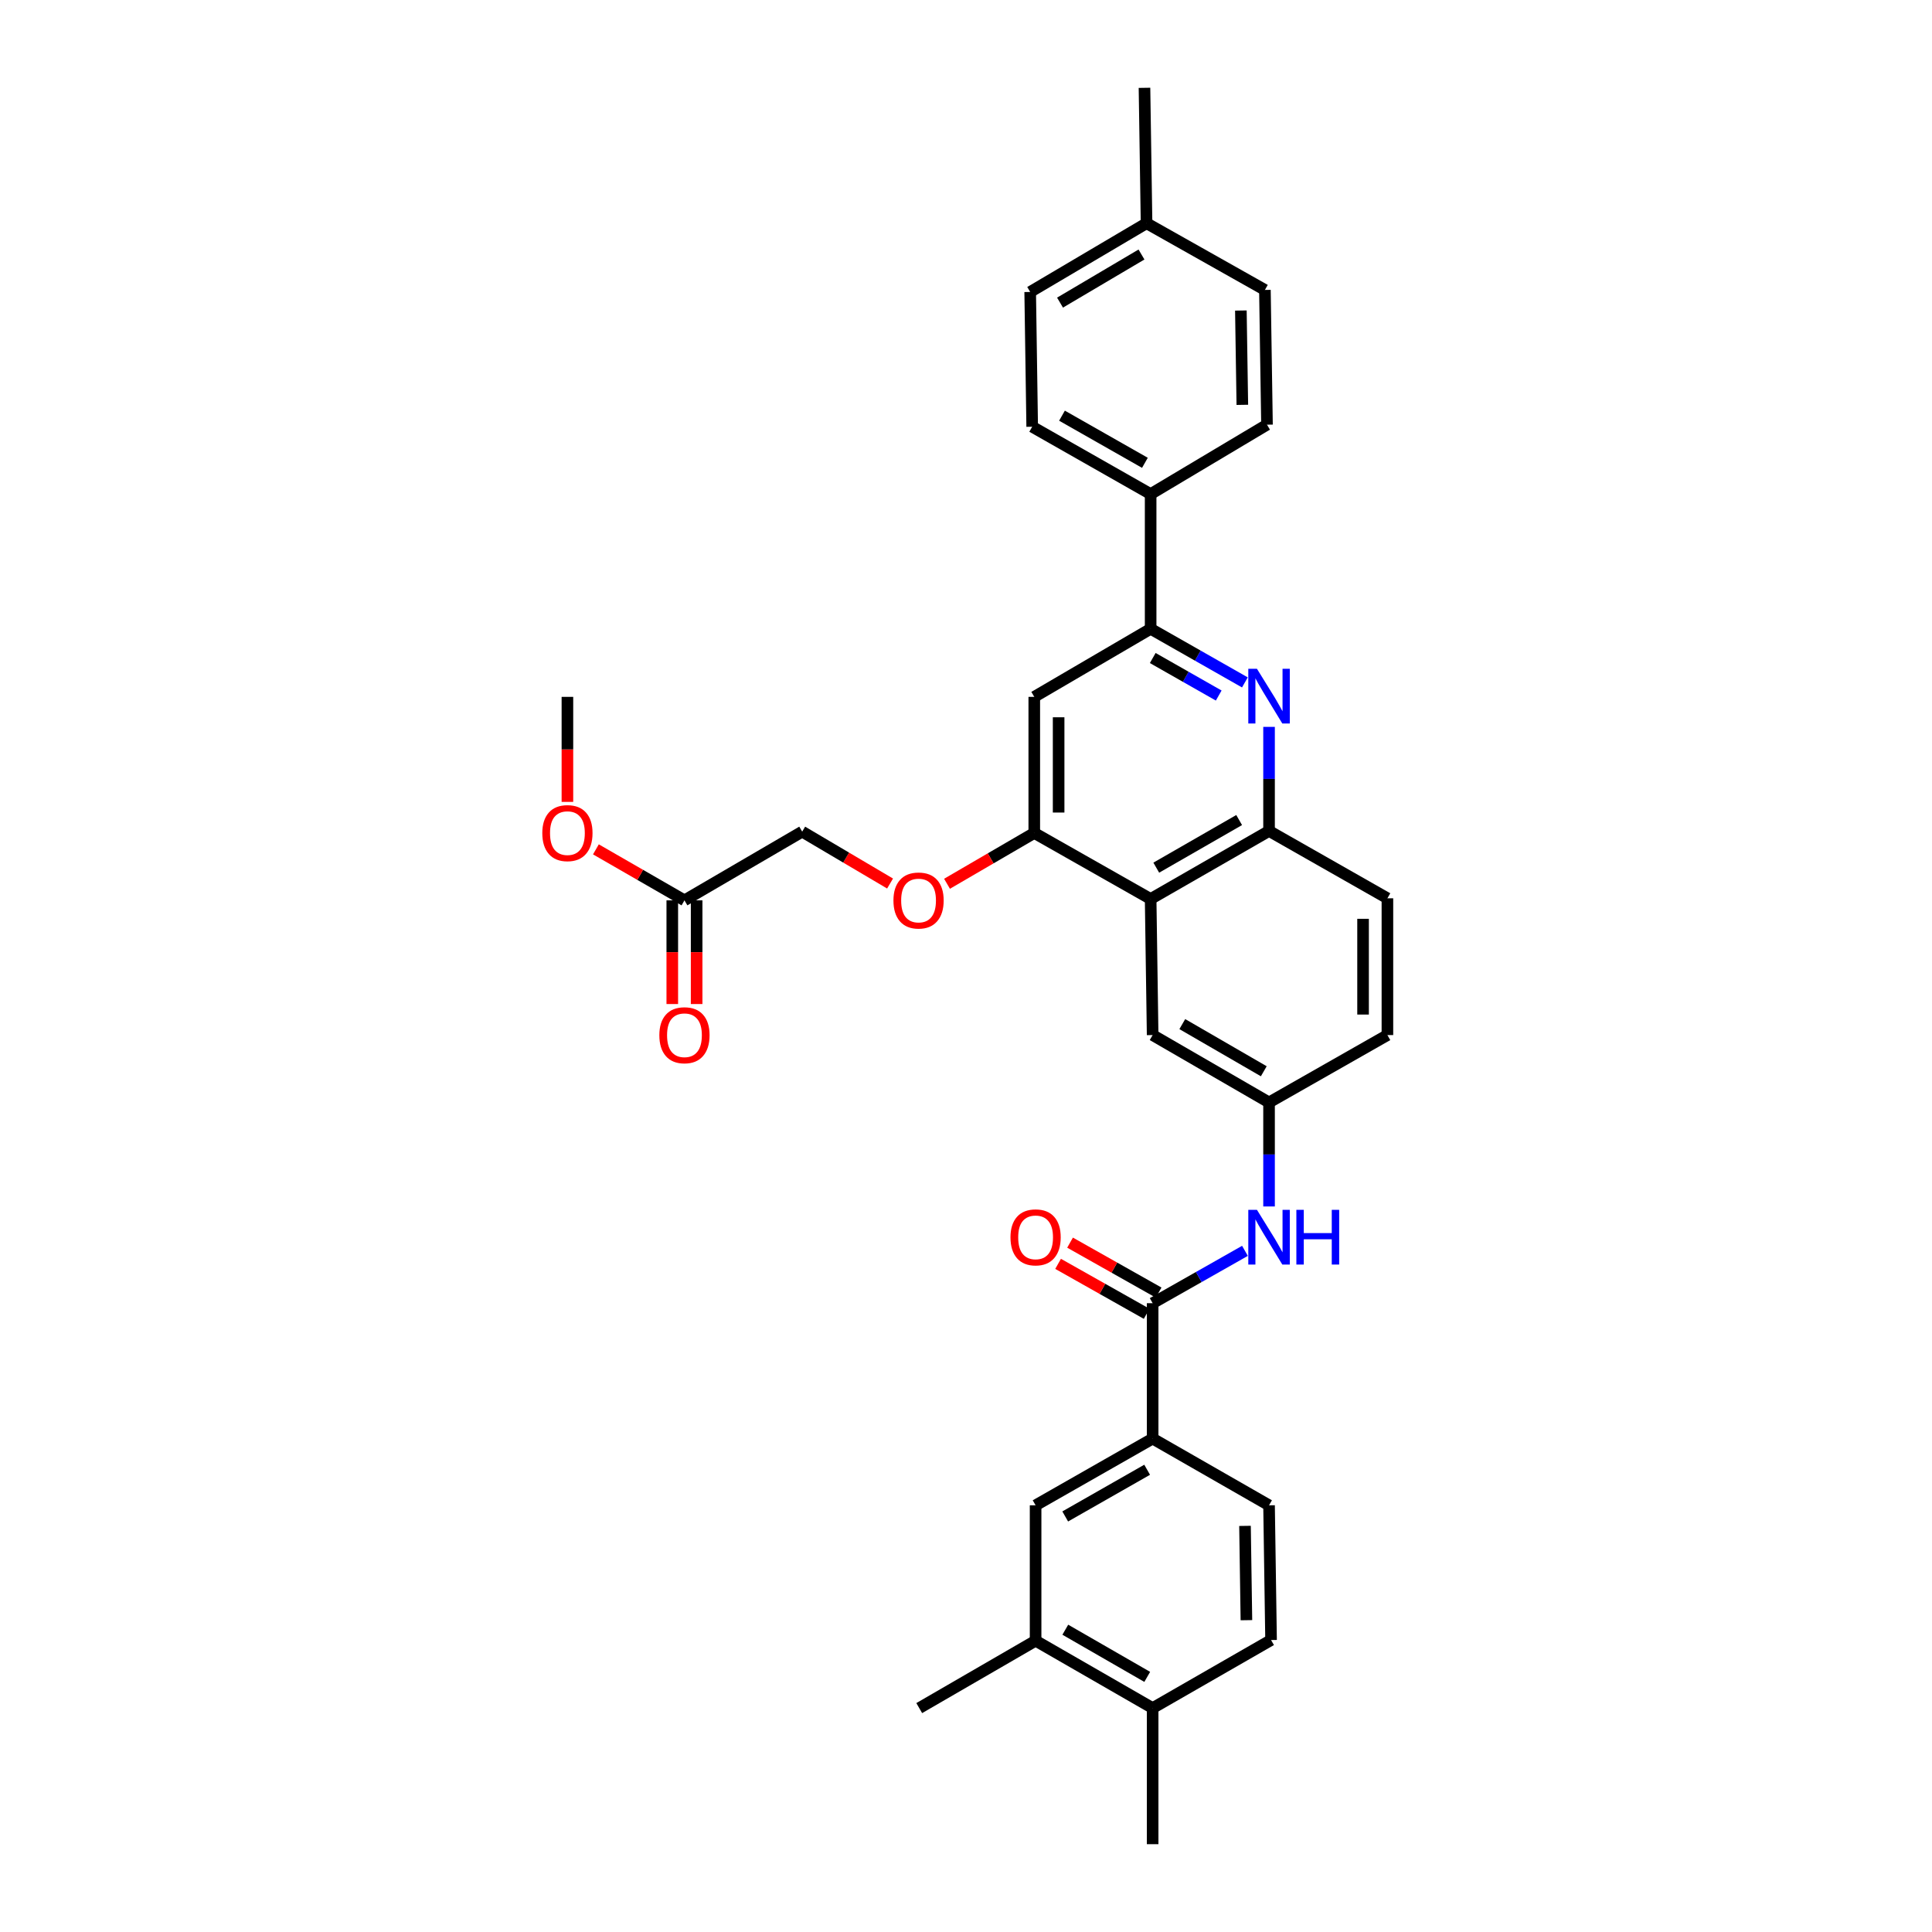<?xml version='1.0' encoding='iso-8859-1'?>
<svg version='1.1' baseProfile='full'
              xmlns='http://www.w3.org/2000/svg'
                      xmlns:rdkit='http://www.rdkit.org/xml'
                      xmlns:xlink='http://www.w3.org/1999/xlink'
                  xml:space='preserve'
width='1000px' height='1000px' viewBox='0 0 1000 1000'>
<!-- END OF HEADER -->
<rect style='opacity:1.0;fill:#FFFFFF;stroke:none' width='1000' height='1000' x='0' y='0'> </rect>
<path class='bond-2' d='M 644.354,353.215 L 619.962,339.342' style='fill:none;fill-rule:evenodd;stroke:#0000FF;stroke-width:6px;stroke-linecap:butt;stroke-linejoin:miter;stroke-opacity:1' />
<path class='bond-2' d='M 619.962,339.342 L 595.569,325.469' style='fill:none;fill-rule:evenodd;stroke:#000000;stroke-width:6px;stroke-linecap:butt;stroke-linejoin:miter;stroke-opacity:1' />
<path class='bond-2' d='M 630.806,360.009 L 613.731,350.298' style='fill:none;fill-rule:evenodd;stroke:#0000FF;stroke-width:6px;stroke-linecap:butt;stroke-linejoin:miter;stroke-opacity:1' />
<path class='bond-2' d='M 613.731,350.298 L 596.656,340.587' style='fill:none;fill-rule:evenodd;stroke:#000000;stroke-width:6px;stroke-linecap:butt;stroke-linejoin:miter;stroke-opacity:1' />
<path class='bond-4' d='M 656.857,376.23 L 656.857,403.165' style='fill:none;fill-rule:evenodd;stroke:#0000FF;stroke-width:6px;stroke-linecap:butt;stroke-linejoin:miter;stroke-opacity:1' />
<path class='bond-4' d='M 656.857,403.165 L 656.857,430.1' style='fill:none;fill-rule:evenodd;stroke:#000000;stroke-width:6px;stroke-linecap:butt;stroke-linejoin:miter;stroke-opacity:1' />
<path class='bond-0' d='M 595.569,465.312 L 656.857,430.1' style='fill:none;fill-rule:evenodd;stroke:#000000;stroke-width:6px;stroke-linecap:butt;stroke-linejoin:miter;stroke-opacity:1' />
<path class='bond-0' d='M 598.483,449.102 L 641.385,424.453' style='fill:none;fill-rule:evenodd;stroke:#000000;stroke-width:6px;stroke-linecap:butt;stroke-linejoin:miter;stroke-opacity:1' />
<path class='bond-3' d='M 595.569,465.312 L 535.338,431.136' style='fill:none;fill-rule:evenodd;stroke:#000000;stroke-width:6px;stroke-linecap:butt;stroke-linejoin:miter;stroke-opacity:1' />
<path class='bond-11' d='M 595.569,465.312 L 596.605,535.752' style='fill:none;fill-rule:evenodd;stroke:#000000;stroke-width:6px;stroke-linecap:butt;stroke-linejoin:miter;stroke-opacity:1' />
<path class='bond-1' d='M 596.605,674.531 L 620.495,660.985' style='fill:none;fill-rule:evenodd;stroke:#000000;stroke-width:6px;stroke-linecap:butt;stroke-linejoin:miter;stroke-opacity:1' />
<path class='bond-1' d='M 620.495,660.985 L 644.386,647.439' style='fill:none;fill-rule:evenodd;stroke:#0000FF;stroke-width:6px;stroke-linecap:butt;stroke-linejoin:miter;stroke-opacity:1' />
<path class='bond-7' d='M 596.605,674.531 L 596.605,744.613' style='fill:none;fill-rule:evenodd;stroke:#000000;stroke-width:6px;stroke-linecap:butt;stroke-linejoin:miter;stroke-opacity:1' />
<path class='bond-15' d='M 599.701,669.041 L 576.78,656.116' style='fill:none;fill-rule:evenodd;stroke:#000000;stroke-width:6px;stroke-linecap:butt;stroke-linejoin:miter;stroke-opacity:1' />
<path class='bond-15' d='M 576.78,656.116 L 553.859,643.19' style='fill:none;fill-rule:evenodd;stroke:#FF0000;stroke-width:6px;stroke-linecap:butt;stroke-linejoin:miter;stroke-opacity:1' />
<path class='bond-15' d='M 593.51,680.02 L 570.589,667.094' style='fill:none;fill-rule:evenodd;stroke:#000000;stroke-width:6px;stroke-linecap:butt;stroke-linejoin:miter;stroke-opacity:1' />
<path class='bond-15' d='M 570.589,667.094 L 547.668,654.169' style='fill:none;fill-rule:evenodd;stroke:#FF0000;stroke-width:6px;stroke-linecap:butt;stroke-linejoin:miter;stroke-opacity:1' />
<path class='bond-5' d='M 595.569,325.469 L 535.338,360.696' style='fill:none;fill-rule:evenodd;stroke:#000000;stroke-width:6px;stroke-linecap:butt;stroke-linejoin:miter;stroke-opacity:1' />
<path class='bond-10' d='M 595.569,325.469 L 595.569,255.737' style='fill:none;fill-rule:evenodd;stroke:#000000;stroke-width:6px;stroke-linecap:butt;stroke-linejoin:miter;stroke-opacity:1' />
<path class='bond-12' d='M 535.338,431.136 L 512.757,444.287' style='fill:none;fill-rule:evenodd;stroke:#000000;stroke-width:6px;stroke-linecap:butt;stroke-linejoin:miter;stroke-opacity:1' />
<path class='bond-12' d='M 512.757,444.287 L 490.176,457.439' style='fill:none;fill-rule:evenodd;stroke:#FF0000;stroke-width:6px;stroke-linecap:butt;stroke-linejoin:miter;stroke-opacity:1' />
<path class='bond-33' d='M 535.338,431.136 L 535.338,360.696' style='fill:none;fill-rule:evenodd;stroke:#000000;stroke-width:6px;stroke-linecap:butt;stroke-linejoin:miter;stroke-opacity:1' />
<path class='bond-33' d='M 547.942,420.57 L 547.942,371.262' style='fill:none;fill-rule:evenodd;stroke:#000000;stroke-width:6px;stroke-linecap:butt;stroke-linejoin:miter;stroke-opacity:1' />
<path class='bond-18' d='M 656.857,430.1 L 718.124,464.955' style='fill:none;fill-rule:evenodd;stroke:#000000;stroke-width:6px;stroke-linecap:butt;stroke-linejoin:miter;stroke-opacity:1' />
<path class='bond-6' d='M 656.857,624.464 L 656.857,597.543' style='fill:none;fill-rule:evenodd;stroke:#0000FF;stroke-width:6px;stroke-linecap:butt;stroke-linejoin:miter;stroke-opacity:1' />
<path class='bond-6' d='M 656.857,597.543 L 656.857,570.622' style='fill:none;fill-rule:evenodd;stroke:#000000;stroke-width:6px;stroke-linecap:butt;stroke-linejoin:miter;stroke-opacity:1' />
<path class='bond-8' d='M 596.605,744.613 L 536.024,779.147' style='fill:none;fill-rule:evenodd;stroke:#000000;stroke-width:6px;stroke-linecap:butt;stroke-linejoin:miter;stroke-opacity:1' />
<path class='bond-8' d='M 593.76,760.743 L 551.353,784.916' style='fill:none;fill-rule:evenodd;stroke:#000000;stroke-width:6px;stroke-linecap:butt;stroke-linejoin:miter;stroke-opacity:1' />
<path class='bond-17' d='M 596.605,744.613 L 656.857,779.147' style='fill:none;fill-rule:evenodd;stroke:#000000;stroke-width:6px;stroke-linecap:butt;stroke-linejoin:miter;stroke-opacity:1' />
<path class='bond-9' d='M 536.024,779.147 L 536.024,849.229' style='fill:none;fill-rule:evenodd;stroke:#000000;stroke-width:6px;stroke-linecap:butt;stroke-linejoin:miter;stroke-opacity:1' />
<path class='bond-29' d='M 536.024,849.229 L 475.794,884.106' style='fill:none;fill-rule:evenodd;stroke:#000000;stroke-width:6px;stroke-linecap:butt;stroke-linejoin:miter;stroke-opacity:1' />
<path class='bond-36' d='M 536.024,849.229 L 596.605,884.106' style='fill:none;fill-rule:evenodd;stroke:#000000;stroke-width:6px;stroke-linecap:butt;stroke-linejoin:miter;stroke-opacity:1' />
<path class='bond-36' d='M 551.4,843.538 L 593.806,867.952' style='fill:none;fill-rule:evenodd;stroke:#000000;stroke-width:6px;stroke-linecap:butt;stroke-linejoin:miter;stroke-opacity:1' />
<path class='bond-21' d='M 595.569,255.737 L 534.26,220.881' style='fill:none;fill-rule:evenodd;stroke:#000000;stroke-width:6px;stroke-linecap:butt;stroke-linejoin:miter;stroke-opacity:1' />
<path class='bond-21' d='M 592.602,239.552 L 549.685,215.153' style='fill:none;fill-rule:evenodd;stroke:#000000;stroke-width:6px;stroke-linecap:butt;stroke-linejoin:miter;stroke-opacity:1' />
<path class='bond-22' d='M 595.569,255.737 L 655.793,219.817' style='fill:none;fill-rule:evenodd;stroke:#000000;stroke-width:6px;stroke-linecap:butt;stroke-linejoin:miter;stroke-opacity:1' />
<path class='bond-34' d='M 596.605,535.752 L 656.857,570.622' style='fill:none;fill-rule:evenodd;stroke:#000000;stroke-width:6px;stroke-linecap:butt;stroke-linejoin:miter;stroke-opacity:1' />
<path class='bond-34' d='M 611.956,530.074 L 654.132,554.483' style='fill:none;fill-rule:evenodd;stroke:#000000;stroke-width:6px;stroke-linecap:butt;stroke-linejoin:miter;stroke-opacity:1' />
<path class='bond-23' d='M 460.695,457.311 L 437.954,443.884' style='fill:none;fill-rule:evenodd;stroke:#FF0000;stroke-width:6px;stroke-linecap:butt;stroke-linejoin:miter;stroke-opacity:1' />
<path class='bond-23' d='M 437.954,443.884 L 415.213,430.457' style='fill:none;fill-rule:evenodd;stroke:#000000;stroke-width:6px;stroke-linecap:butt;stroke-linejoin:miter;stroke-opacity:1' />
<path class='bond-13' d='M 354.275,466.02 L 415.213,430.457' style='fill:none;fill-rule:evenodd;stroke:#000000;stroke-width:6px;stroke-linecap:butt;stroke-linejoin:miter;stroke-opacity:1' />
<path class='bond-19' d='M 347.973,466.02 L 347.973,492.854' style='fill:none;fill-rule:evenodd;stroke:#000000;stroke-width:6px;stroke-linecap:butt;stroke-linejoin:miter;stroke-opacity:1' />
<path class='bond-19' d='M 347.973,492.854 L 347.973,519.689' style='fill:none;fill-rule:evenodd;stroke:#FF0000;stroke-width:6px;stroke-linecap:butt;stroke-linejoin:miter;stroke-opacity:1' />
<path class='bond-19' d='M 360.577,466.02 L 360.577,492.854' style='fill:none;fill-rule:evenodd;stroke:#000000;stroke-width:6px;stroke-linecap:butt;stroke-linejoin:miter;stroke-opacity:1' />
<path class='bond-19' d='M 360.577,492.854 L 360.577,519.689' style='fill:none;fill-rule:evenodd;stroke:#FF0000;stroke-width:6px;stroke-linecap:butt;stroke-linejoin:miter;stroke-opacity:1' />
<path class='bond-27' d='M 354.275,466.02 L 331.358,452.824' style='fill:none;fill-rule:evenodd;stroke:#000000;stroke-width:6px;stroke-linecap:butt;stroke-linejoin:miter;stroke-opacity:1' />
<path class='bond-27' d='M 331.358,452.824 L 308.442,439.628' style='fill:none;fill-rule:evenodd;stroke:#FF0000;stroke-width:6px;stroke-linecap:butt;stroke-linejoin:miter;stroke-opacity:1' />
<path class='bond-14' d='M 656.857,570.622 L 718.124,535.752' style='fill:none;fill-rule:evenodd;stroke:#000000;stroke-width:6px;stroke-linecap:butt;stroke-linejoin:miter;stroke-opacity:1' />
<path class='bond-16' d='M 596.605,884.106 L 657.9,848.879' style='fill:none;fill-rule:evenodd;stroke:#000000;stroke-width:6px;stroke-linecap:butt;stroke-linejoin:miter;stroke-opacity:1' />
<path class='bond-30' d='M 596.605,884.106 L 596.605,954.545' style='fill:none;fill-rule:evenodd;stroke:#000000;stroke-width:6px;stroke-linecap:butt;stroke-linejoin:miter;stroke-opacity:1' />
<path class='bond-20' d='M 656.857,779.147 L 657.9,848.879' style='fill:none;fill-rule:evenodd;stroke:#000000;stroke-width:6px;stroke-linecap:butt;stroke-linejoin:miter;stroke-opacity:1' />
<path class='bond-20' d='M 644.411,789.795 L 645.142,838.608' style='fill:none;fill-rule:evenodd;stroke:#000000;stroke-width:6px;stroke-linecap:butt;stroke-linejoin:miter;stroke-opacity:1' />
<path class='bond-24' d='M 718.124,464.955 L 718.124,535.752' style='fill:none;fill-rule:evenodd;stroke:#000000;stroke-width:6px;stroke-linecap:butt;stroke-linejoin:miter;stroke-opacity:1' />
<path class='bond-24' d='M 705.521,475.575 L 705.521,525.132' style='fill:none;fill-rule:evenodd;stroke:#000000;stroke-width:6px;stroke-linecap:butt;stroke-linejoin:miter;stroke-opacity:1' />
<path class='bond-26' d='M 534.26,220.881 L 533.224,151.121' style='fill:none;fill-rule:evenodd;stroke:#000000;stroke-width:6px;stroke-linecap:butt;stroke-linejoin:miter;stroke-opacity:1' />
<path class='bond-25' d='M 655.793,219.817 L 654.714,150.071' style='fill:none;fill-rule:evenodd;stroke:#000000;stroke-width:6px;stroke-linecap:butt;stroke-linejoin:miter;stroke-opacity:1' />
<path class='bond-25' d='M 643.029,209.55 L 642.274,160.727' style='fill:none;fill-rule:evenodd;stroke:#000000;stroke-width:6px;stroke-linecap:butt;stroke-linejoin:miter;stroke-opacity:1' />
<path class='bond-28' d='M 654.714,150.071 L 593.454,115.544' style='fill:none;fill-rule:evenodd;stroke:#000000;stroke-width:6px;stroke-linecap:butt;stroke-linejoin:miter;stroke-opacity:1' />
<path class='bond-35' d='M 533.224,151.121 L 593.454,115.544' style='fill:none;fill-rule:evenodd;stroke:#000000;stroke-width:6px;stroke-linecap:butt;stroke-linejoin:miter;stroke-opacity:1' />
<path class='bond-35' d='M 548.668,156.636 L 590.83,131.732' style='fill:none;fill-rule:evenodd;stroke:#000000;stroke-width:6px;stroke-linecap:butt;stroke-linejoin:miter;stroke-opacity:1' />
<path class='bond-32' d='M 293.694,415.055 L 293.694,387.876' style='fill:none;fill-rule:evenodd;stroke:#FF0000;stroke-width:6px;stroke-linecap:butt;stroke-linejoin:miter;stroke-opacity:1' />
<path class='bond-32' d='M 293.694,387.876 L 293.694,360.696' style='fill:none;fill-rule:evenodd;stroke:#000000;stroke-width:6px;stroke-linecap:butt;stroke-linejoin:miter;stroke-opacity:1' />
<path class='bond-31' d='M 593.454,115.544 L 592.383,45.455' style='fill:none;fill-rule:evenodd;stroke:#000000;stroke-width:6px;stroke-linecap:butt;stroke-linejoin:miter;stroke-opacity:1' />
<path  class='atom-0' d='M 650.597 346.165
L 659.877 361.165
Q 660.797 362.645, 662.277 365.325
Q 663.757 368.005, 663.837 368.165
L 663.837 346.165
L 667.597 346.165
L 667.597 374.485
L 663.717 374.485
L 653.757 358.085
Q 652.597 356.165, 651.357 353.965
Q 650.157 351.765, 649.797 351.085
L 649.797 374.485
L 646.117 374.485
L 646.117 346.165
L 650.597 346.165
' fill='#0000FF'/>
<path  class='atom-7' d='M 650.597 626.208
L 659.877 641.208
Q 660.797 642.688, 662.277 645.368
Q 663.757 648.048, 663.837 648.208
L 663.837 626.208
L 667.597 626.208
L 667.597 654.528
L 663.717 654.528
L 653.757 638.128
Q 652.597 636.208, 651.357 634.008
Q 650.157 631.808, 649.797 631.128
L 649.797 654.528
L 646.117 654.528
L 646.117 626.208
L 650.597 626.208
' fill='#0000FF'/>
<path  class='atom-7' d='M 670.997 626.208
L 674.837 626.208
L 674.837 638.248
L 689.317 638.248
L 689.317 626.208
L 693.157 626.208
L 693.157 654.528
L 689.317 654.528
L 689.317 641.448
L 674.837 641.448
L 674.837 654.528
L 670.997 654.528
L 670.997 626.208
' fill='#0000FF'/>
<path  class='atom-13' d='M 462.444 466.1
Q 462.444 459.3, 465.804 455.5
Q 469.164 451.7, 475.444 451.7
Q 481.724 451.7, 485.084 455.5
Q 488.444 459.3, 488.444 466.1
Q 488.444 472.98, 485.044 476.9
Q 481.644 480.78, 475.444 480.78
Q 469.204 480.78, 465.804 476.9
Q 462.444 473.02, 462.444 466.1
M 475.444 477.58
Q 479.764 477.58, 482.084 474.7
Q 484.444 471.78, 484.444 466.1
Q 484.444 460.54, 482.084 457.74
Q 479.764 454.9, 475.444 454.9
Q 471.124 454.9, 468.764 457.7
Q 466.444 460.5, 466.444 466.1
Q 466.444 471.82, 468.764 474.7
Q 471.124 477.58, 475.444 477.58
' fill='#FF0000'/>
<path  class='atom-16' d='M 523.024 640.448
Q 523.024 633.648, 526.384 629.848
Q 529.744 626.048, 536.024 626.048
Q 542.304 626.048, 545.664 629.848
Q 549.024 633.648, 549.024 640.448
Q 549.024 647.328, 545.624 651.248
Q 542.224 655.128, 536.024 655.128
Q 529.784 655.128, 526.384 651.248
Q 523.024 647.368, 523.024 640.448
M 536.024 651.928
Q 540.344 651.928, 542.664 649.048
Q 545.024 646.128, 545.024 640.448
Q 545.024 634.888, 542.664 632.088
Q 540.344 629.248, 536.024 629.248
Q 531.704 629.248, 529.344 632.048
Q 527.024 634.848, 527.024 640.448
Q 527.024 646.168, 529.344 649.048
Q 531.704 651.928, 536.024 651.928
' fill='#FF0000'/>
<path  class='atom-20' d='M 341.275 535.832
Q 341.275 529.032, 344.635 525.232
Q 347.995 521.432, 354.275 521.432
Q 360.555 521.432, 363.915 525.232
Q 367.275 529.032, 367.275 535.832
Q 367.275 542.712, 363.875 546.632
Q 360.475 550.512, 354.275 550.512
Q 348.035 550.512, 344.635 546.632
Q 341.275 542.752, 341.275 535.832
M 354.275 547.312
Q 358.595 547.312, 360.915 544.432
Q 363.275 541.512, 363.275 535.832
Q 363.275 530.272, 360.915 527.472
Q 358.595 524.632, 354.275 524.632
Q 349.955 524.632, 347.595 527.432
Q 345.275 530.232, 345.275 535.832
Q 345.275 541.552, 347.595 544.432
Q 349.955 547.312, 354.275 547.312
' fill='#FF0000'/>
<path  class='atom-28' d='M 280.694 431.216
Q 280.694 424.416, 284.054 420.616
Q 287.414 416.816, 293.694 416.816
Q 299.974 416.816, 303.334 420.616
Q 306.694 424.416, 306.694 431.216
Q 306.694 438.096, 303.294 442.016
Q 299.894 445.896, 293.694 445.896
Q 287.454 445.896, 284.054 442.016
Q 280.694 438.136, 280.694 431.216
M 293.694 442.696
Q 298.014 442.696, 300.334 439.816
Q 302.694 436.896, 302.694 431.216
Q 302.694 425.656, 300.334 422.856
Q 298.014 420.016, 293.694 420.016
Q 289.374 420.016, 287.014 422.816
Q 284.694 425.616, 284.694 431.216
Q 284.694 436.936, 287.014 439.816
Q 289.374 442.696, 293.694 442.696
' fill='#FF0000'/>
</svg>
